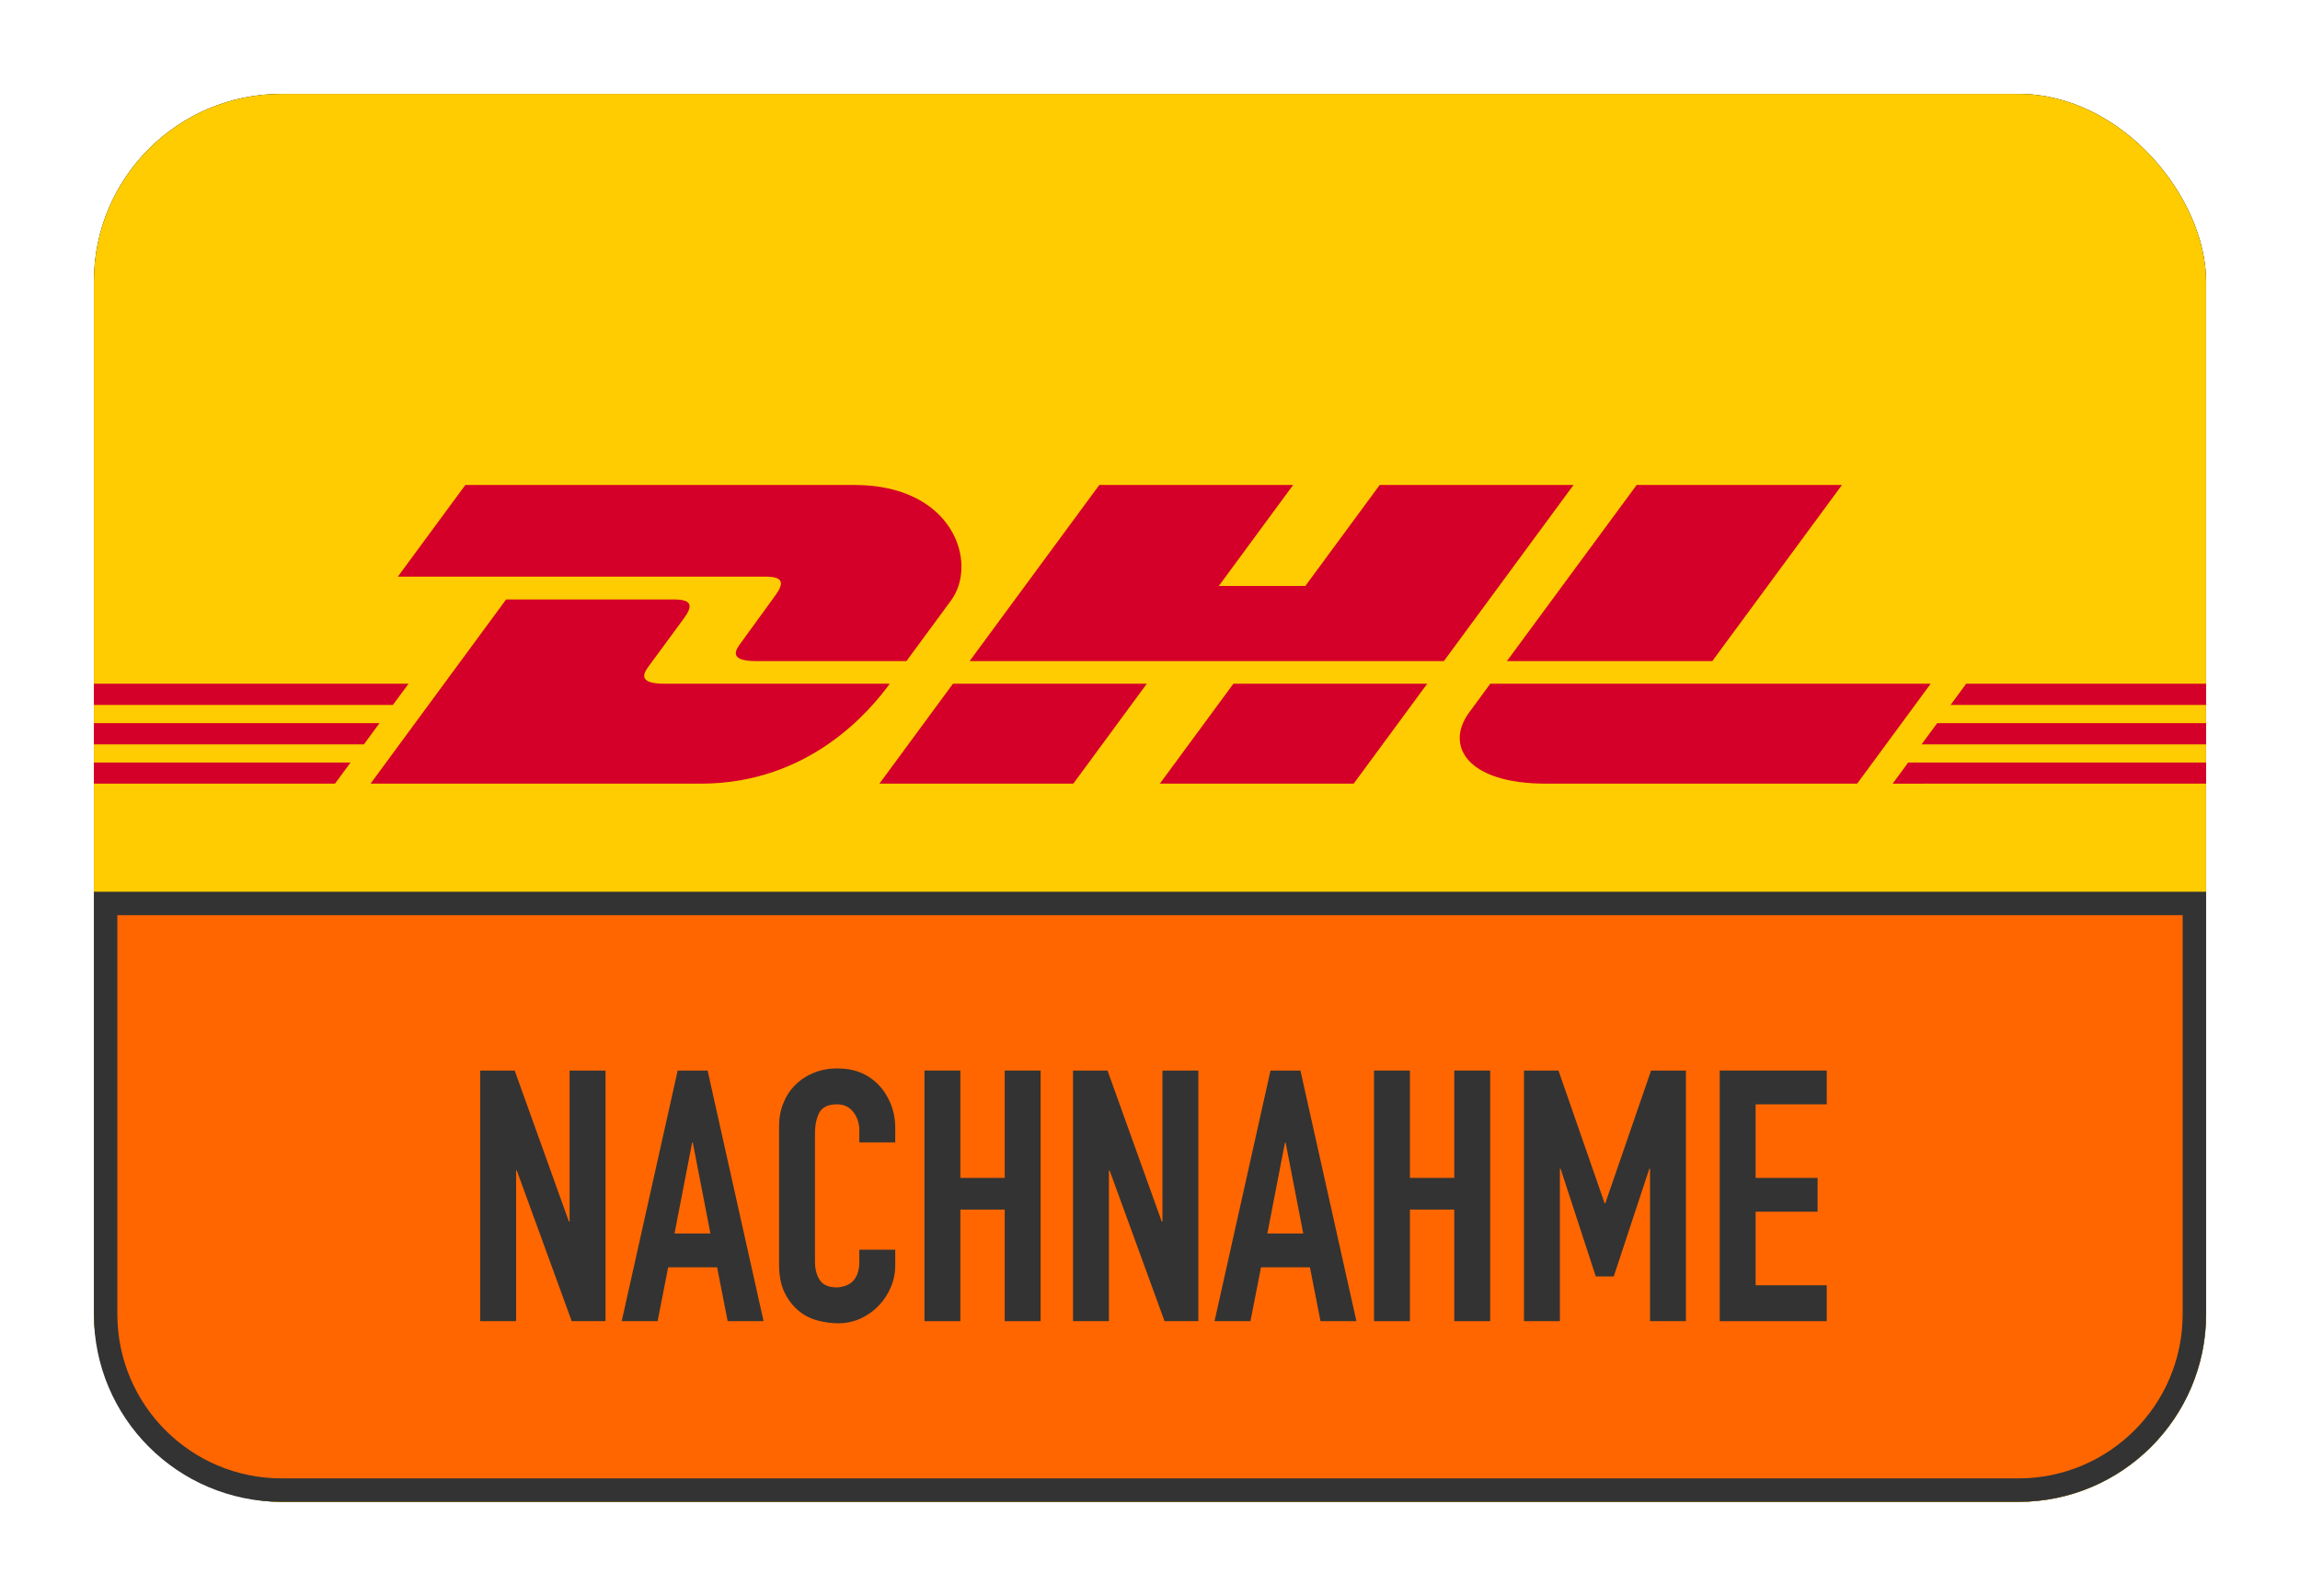 <?xml version="1.0" encoding="UTF-8"?>
<svg xmlns="http://www.w3.org/2000/svg" xmlns:xlink="http://www.w3.org/1999/xlink" width="980px" height="680px" viewBox="0 0 980 680">
  <title>DE DHL Nachnahme</title>
  <defs>
    <rect id="path-1" x="0" y="0" width="900" height="600" rx="80"></rect>
    <filter x="-6.7%" y="-10.0%" width="113.3%" height="120.0%" filterUnits="objectBoundingBox" id="filter-2">
      <feGaussianBlur stdDeviation="17.5"></feGaussianBlur>
    </filter>
  </defs>
  <g id="DE-DHL-Nachnahme" stroke="none" stroke-width="1" fill="none" fill-rule="evenodd">
    <g transform="translate(40, 40)">
      <g id="Rectangle">
        <use fill="black" fill-opacity="1" filter="url(#filter-2)" xlink:href="#path-1"></use>
        <use fill="#FECC00" fill-rule="evenodd" xlink:href="#path-1"></use>
      </g>
      <path d="M895,345 L895,520 C895,540.711 886.605,559.461 873.033,573.033 C859.461,586.605 840.711,595 820,595 L80,595 C59.289,595 40.539,586.605 26.967,573.033 C13.395,559.461 5,540.711 5,520 L5,345 L895,345 Z" id="Path" stroke="#333333" stroke-width="10" fill="#FF6600"></path>
      <g id="NACHNAHME" transform="translate(164.6, 415.3)" fill="#333333" fill-rule="nonzero">
        <polygon id="Path" points="5.68434189e-14 107.7 5.68434189e-14 0.9 14.7 0.9 37.8 65.25 38.1 65.25 38.1 0.9 53.4 0.9 53.4 107.7 39 107.7 15.6 43.5 15.3 43.5 15.3 107.7"></polygon>
        <path d="M98.1,70.35 L90.6,31.65 L90.3,31.65 L82.8,70.35 L98.1,70.35 Z M60.3,107.7 L84.15,0.9 L96.9,0.9 L120.75,107.7 L105.45,107.7 L100.95,84.75 L80.1,84.75 L75.6,107.7 L60.3,107.7 Z" id="Shape"></path>
        <path d="M176.85,77.25 L176.85,83.85 C176.85,87.15 176.225,90.275 174.975,93.225 C173.725,96.175 172,98.8 169.8,101.1 C167.6,103.4 165.025,105.225 162.075,106.575 C159.125,107.925 155.95,108.6 152.55,108.6 C149.65,108.6 146.7,108.2 143.7,107.4 C140.7,106.6 138,105.2 135.6,103.2 C133.2,101.2 131.225,98.625 129.675,95.475 C128.125,92.325 127.35,88.3 127.35,83.4 L127.35,24.6 C127.35,21.1 127.95,17.85 129.15,14.85 C130.35,11.85 132.05,9.25 134.25,7.05 C136.45,4.85 139.075,3.125 142.125,1.875 C145.175,0.625 148.55,0 152.25,0 C159.45,0 165.3,2.35 169.8,7.05 C172,9.35 173.725,12.075 174.975,15.225 C176.225,18.375 176.85,21.8 176.85,25.5 L176.85,31.5 L161.55,31.5 L161.55,26.4 C161.55,23.4 160.7,20.8 159,18.6 C157.3,16.4 155,15.3 152.1,15.3 C148.3,15.3 145.775,16.475 144.525,18.825 C143.275,21.175 142.65,24.15 142.65,27.75 L142.65,82.35 C142.65,85.45 143.325,88.05 144.675,90.15 C146.025,92.25 148.45,93.3 151.95,93.3 C152.95,93.3 154.025,93.125 155.175,92.775 C156.325,92.425 157.4,91.85 158.4,91.05 C159.3,90.25 160.05,89.15 160.65,87.75 C161.25,86.35 161.55,84.6 161.55,82.5 L161.55,77.25 L176.85,77.25 Z" id="Path"></path>
        <polygon id="Path" points="189.3 107.7 189.3 0.9 204.6 0.9 204.6 46.65 223.5 46.65 223.5 0.9 238.8 0.9 238.8 107.7 223.5 107.7 223.5 60.15 204.6 60.15 204.6 107.7"></polygon>
        <polygon id="Path" points="252.6 107.7 252.6 0.9 267.3 0.9 290.4 65.25 290.7 65.25 290.7 0.9 306 0.9 306 107.7 291.6 107.7 268.2 43.5 267.9 43.5 267.9 107.7"></polygon>
        <path d="M350.7,70.35 L343.2,31.65 L342.9,31.65 L335.4,70.35 L350.7,70.35 Z M312.9,107.7 L336.75,0.9 L349.5,0.9 L373.35,107.7 L358.05,107.7 L353.55,84.75 L332.7,84.75 L328.2,107.7 L312.9,107.7 Z" id="Shape"></path>
        <polygon id="Path" points="380.85 107.7 380.85 0.9 396.15 0.9 396.15 46.65 415.05 46.65 415.05 0.9 430.35 0.9 430.35 107.7 415.05 107.7 415.05 60.15 396.15 60.15 396.15 107.7"></polygon>
        <polygon id="Path" points="444.75 107.7 444.75 0.9 459.45 0.9 479.1 57.45 479.4 57.45 498.9 0.9 513.75 0.9 513.75 107.7 498.45 107.7 498.45 42.75 498.15 42.75 483 88.65 475.35 88.65 460.35 42.75 460.05 42.75 460.05 107.7"></polygon>
        <polygon id="Path" points="528.15 107.7 528.15 0.9 573.75 0.9 573.75 15.3 543.45 15.3 543.45 46.65 569.85 46.65 569.85 61.05 543.45 61.05 543.45 92.4 573.75 92.4 573.75 107.7"></polygon>
      </g>
      <g id="Logo" transform="translate(0, 166.668)" fill="#D50029" fill-rule="nonzero">
        <path d="M158.274,0 L129.519,39.064 C129.519,39.064 278.585,39.064 286.232,39.064 C294.154,39.064 294.049,42.073 290.177,47.319 C286.245,52.643 279.665,61.903 275.659,67.31 C273.627,70.055 269.952,75.055 282.13,75.055 C295.005,75.055 346.216,75.055 346.216,75.055 C346.216,75.055 356.546,60.998 365.202,49.247 C376.983,33.263 366.225,0 324.113,0 C286.421,0 158.274,0 158.274,0 L158.274,0 Z" id="Path"></path>
        <path d="M117.884,127.268 L175.639,48.795 C175.639,48.795 239.665,48.795 247.308,48.795 C255.23,48.795 255.127,51.805 251.255,57.05 C247.323,62.374 240.634,71.536 236.629,76.944 C234.596,79.689 230.922,84.698 243.098,84.698 C255.973,84.698 339.112,84.698 339.112,84.698 C331.128,95.636 305.225,127.268 258.718,127.268 C221.026,127.268 117.884,127.268 117.884,127.268 L117.884,127.268 Z" id="Path"></path>
        <path d="M448.647,84.687 L417.328,127.268 L334.711,127.268 C334.711,127.268 366.013,84.698 366.04,84.698 L448.647,84.687 L448.647,84.687 Z" id="Path"></path>
        <polygon id="Path" points="575.211 75.055 373.138 75.055 428.397 0 510.988 0 479.316 43.037 516.184 43.037 547.869 0 630.454 0"></polygon>
        <path d="M568.119,84.698 L536.785,127.268 L454.202,127.268 C454.202,127.268 485.503,84.698 485.53,84.698 L568.119,84.698 L568.119,84.698 Z" id="Path"></path>
        <polygon id="Path" points="0 101.484 121.71 101.484 115.062 110.528 0 110.528"></polygon>
        <polygon id="Path" points="0 84.696 134.075 84.696 127.414 93.729 0 93.729"></polygon>
        <polygon id="Path" points="0 118.28 109.352 118.28 102.735 127.268 0 127.268"></polygon>
        <polygon id="Path" points="900 110.528 778.758 110.528 785.411 101.486 900 101.486"></polygon>
        <polygon id="Path" points="900 127.268 766.433 127.278 773.046 118.28 900 118.28"></polygon>
        <polygon id="Path" points="797.76 84.698 900 84.698 900 93.734 791.114 93.74"></polygon>
        <path d="M744.835,0 L689.585,75.055 L602.068,75.055 C602.068,75.055 657.334,0 657.361,0 L744.835,0 L744.835,0 Z" id="Path"></path>
        <path d="M594.986,84.698 C594.986,84.698 588.949,92.948 586.017,96.914 C575.642,110.934 584.813,127.268 618.668,127.268 C657.767,127.268 751.309,127.268 751.309,127.268 L782.636,84.698 L594.986,84.698 L594.986,84.698 Z" id="Path"></path>
      </g>
    </g>
  </g>
</svg>
